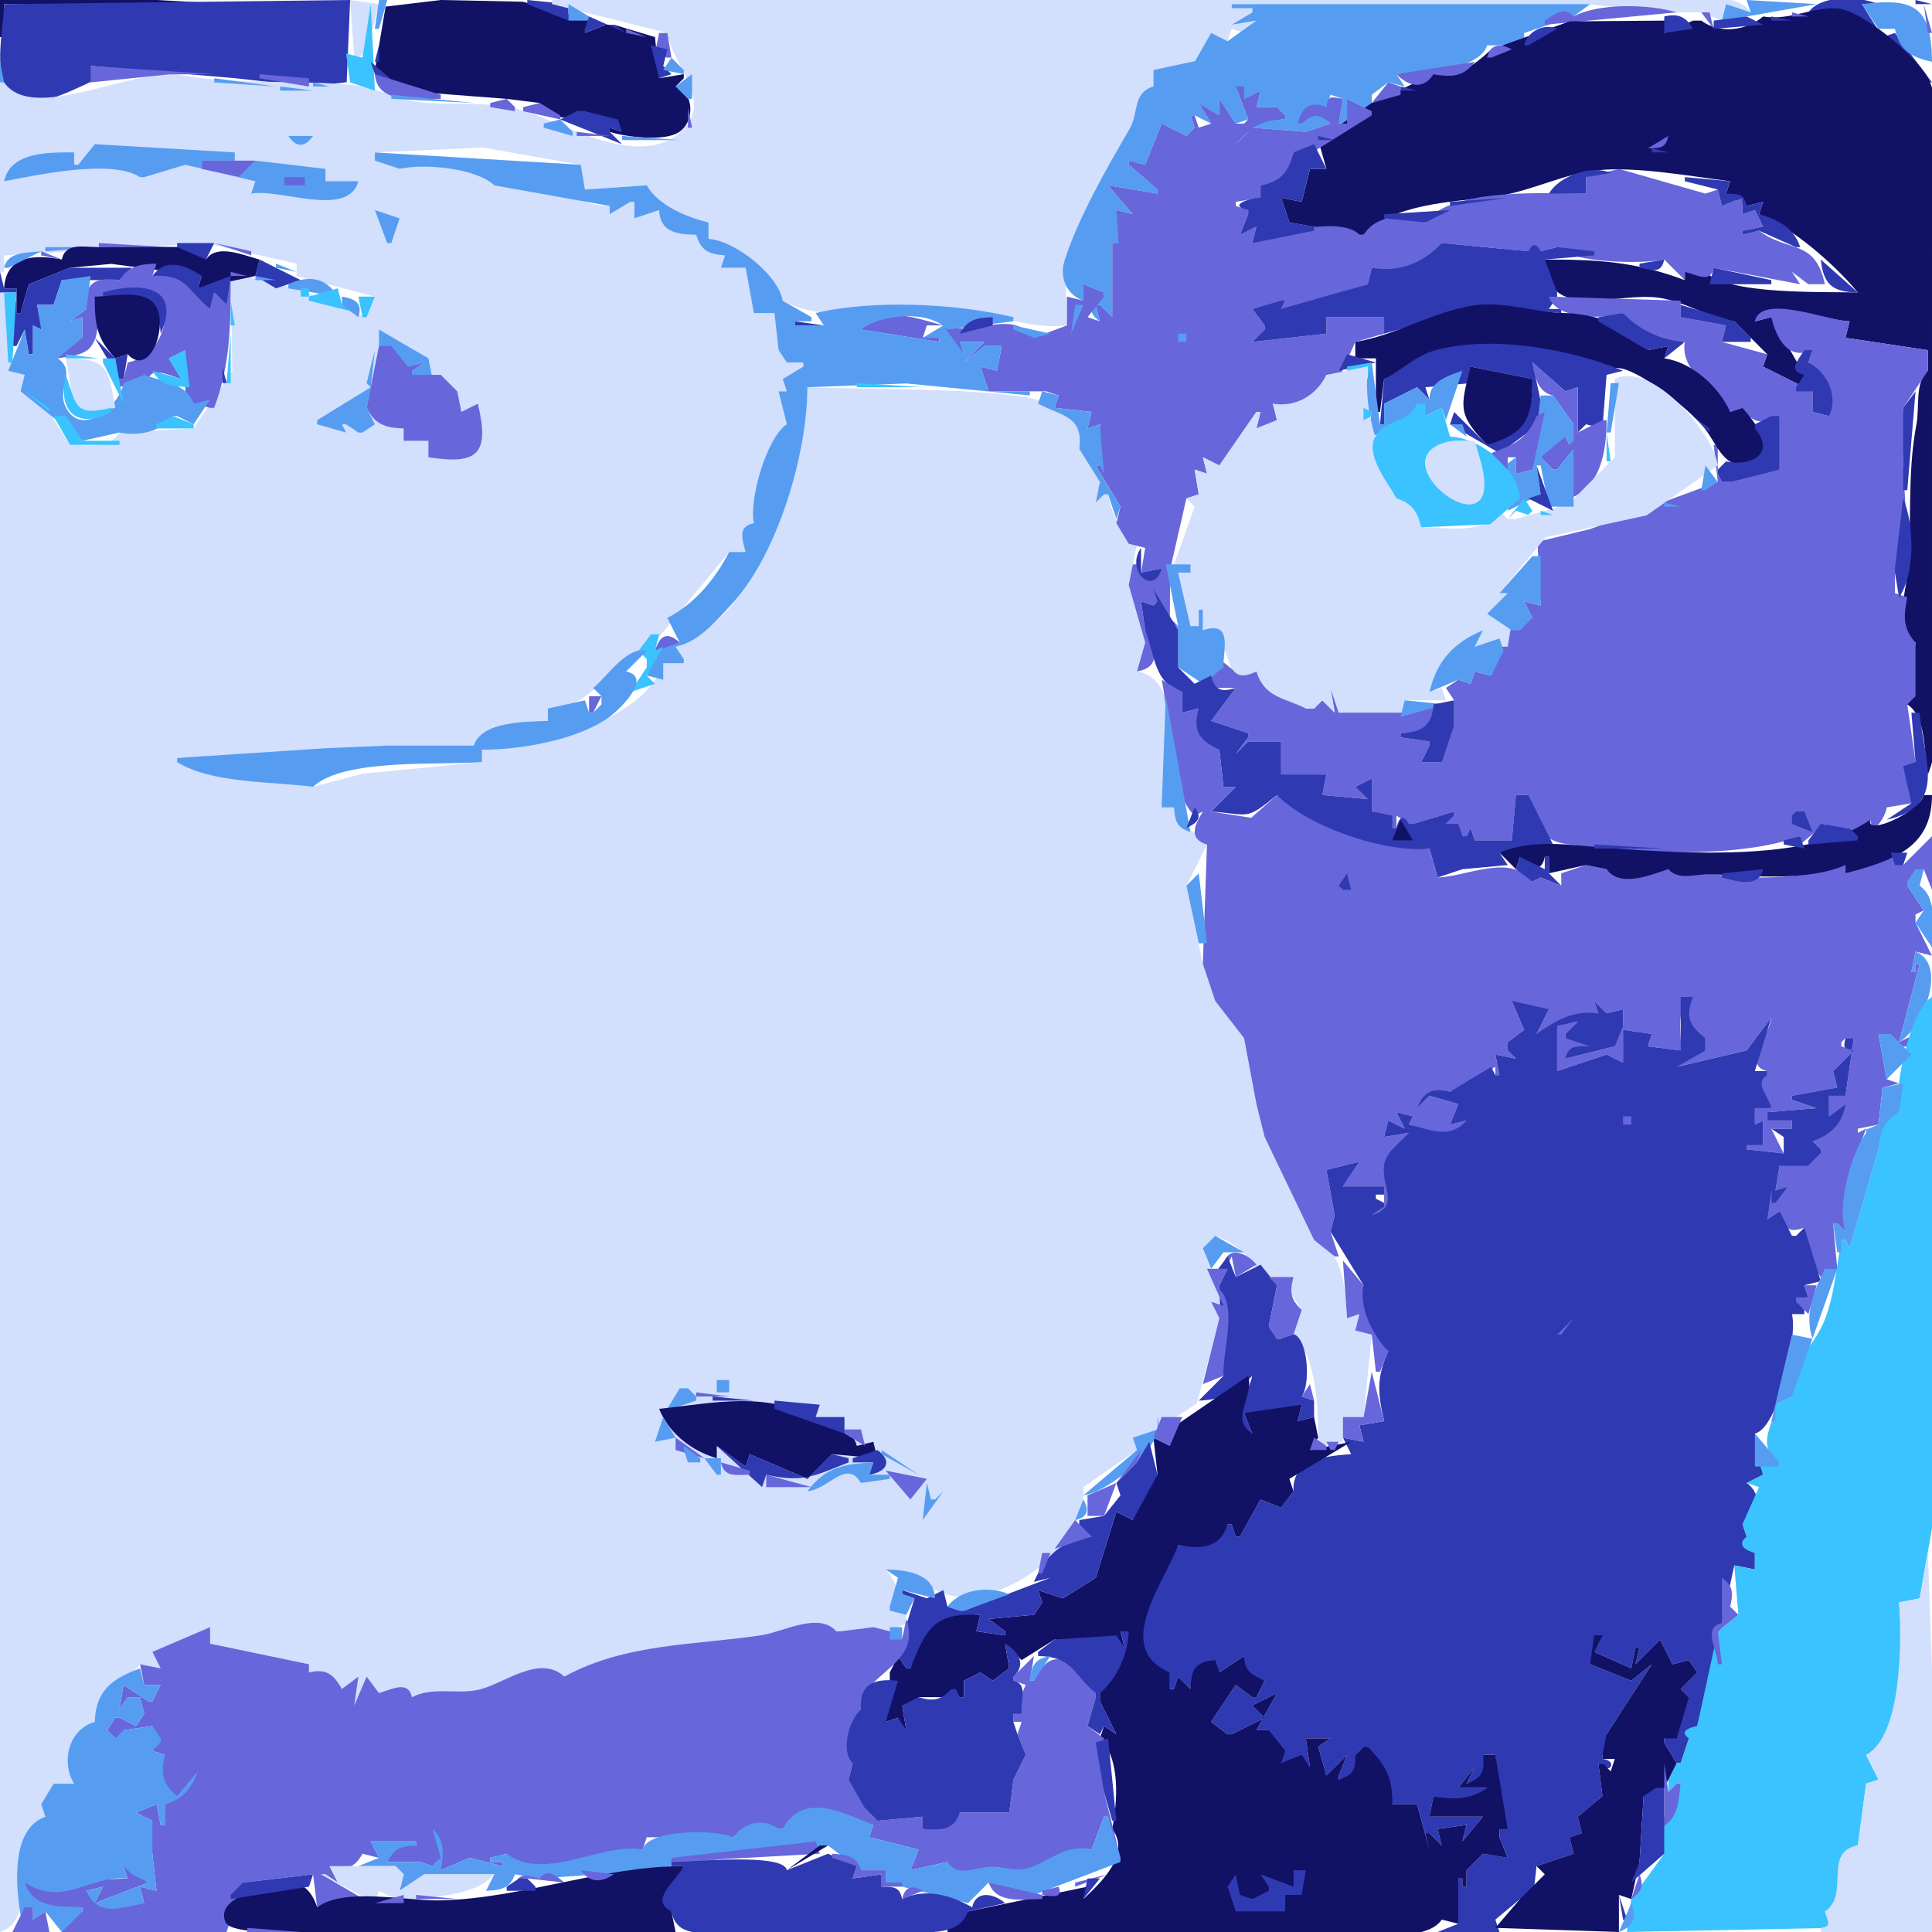 <svg xmlns="http://www.w3.org/2000/svg" viewBox="0 0 469 469"><path d="M0 0v9h1V1h55L38 0H0z" fill="#116"/><path d="M1 1C.952 6.822-2.385 19.926 3.653 23.933 8.54 27.177 19.395 20.889 24 19l-2-3 35 2.978L75 21l9.154-1.042L85 0 1 1z" fill="#2f39b1"/><path d="M85 0l1 14 3-1 3-12-7-1z" fill="#d2dffd"/><path d="M92 0l-1 7h1l2-7h-2z" fill="#569df1"/><path d="M91 17l6 5 26 2 8 1c2.06 2.999 6.22 5.056 9 2h2l9 5-3-1v1c3.86 1.254 13.16 2.429 16.78.111 4.02-2.57 3.7-9.8-.78-11.111l2-2v-1l-6 1-1-10-10-3h-2l-5 2V7l2-2L126.91.419 107 0 93.604 1.603 91 17z" fill="#116"/><path d="M128 0v1l10 4V1l-10-1z" fill="#2f39b1"/><path d="M134 0v1l28 7c1.09 7.344 10.96 16.15 3.99 23.316-10.22 10.516-28.98-1.474-39.16-4.498-8.06-2.393-16.59-1.152-24.83-1.987-5.605-.568-10.59-3.626-16-4.155-14.05-1.373-27.884-.025-42.17-2.421C32.301 16.322 8.005 30.099 1 20H0v46h1v-4l48.985-2.946L72 64v3l19 5-2 5c-10.393-4.088-21.674-9.766-33-10l.401 23L47 104l-18 1c-2.615 4.03-7.614 3-12 3L6 91c-6.424-3.542-3.497-13.641-5-20H0v398c10.555-3.51.19-21.95 11-28l-1-3 3-5h5c-2.419-5.9-.727-11.54 5-15 .574-8.46 6.572-8.65 11-14l5 1-2-4 14-6v4l24 5v2c4.004-.44 5.52.95 8 4l4-3-1 7 3-7 3 4 8 1c5.65-2.02 11.26-.14 17-1.51 6.1-1.47 13.53-8.42 20-3.49 16.1-6.33 31.32-7.54 48-9.7 5.86-.76 12.5-5.15 18-1.3h1l8-1c2.41 2.43 5.25.37 8-1v-2l-4-1v-1c3.56-2.57 1.21-6.27-1-9 6.68.31 10 5.21 15.95 6.36 13.23 2.56 33.2-12.31 32.05-26.36l13-9-1-3 6-2 9.58-6.39L296 320l-2-4 3 1-5-14 3-3c5 1.67 8.8 5.22 11 10h8l-2 2 4 6-2 6c5.96 5.77 6 19.09 6 27l6-1v-6h5l2-20-4-1 1-4-3 1c-.64-7.23-.53-15.96-8-19 1.5-10.32-8.2-16.82-12-25 2.93-2.6-.2-5.36-2-8l-3-16-7-9-3-9-4-19 5-10-3-3c-3.49-1.06-4.43-2.42-5-6h-3c1.85-8.3 5.9-31.11-6-33l2-7-4-14 2-10c-4.22-2.43-6.11-7.34-7-12h-1l-2 2 1-5-5-8c1.73-8.05-6.77-11.771-14-12.715-17.37-2.267-34.51-1.598-52-2.285-.06 19.65-11.53 55.81-32 63l2 3v1h-5c-4.32 14.04-31.11 20.89-44 21v3l-29 2.83L76 191l-33-6v-1l37.91-2.11L94 181h21c3.07-5.57 12.15-5.54 18-6v-3c12.21-.11 14.42-12.28 25-15l19-23h4l2-7c-.61-6.39 3.29-19.52 8-24l-2-8h2l-1-3 5-3v-1h-4l-2-3-1-9h-5l-2-11h-6l1-3-7-5c-4.36-.238-8.42-1.135-9-6l-6 2v-4h-1l-5 3v-2c-8.2.294-21.03-9.485-28-5-3.28-4.55-17.76-5.53-23-4l-6-2v-2l26.17-1.197L141 40l1 6 15-1c1.8 5.24 9.8 8.296 15 9v4c6.02.676 16.19 9.221 18 15 11.48 6.268 28.55 1.169 42 2.09 9.53.652 17.39 5.045 27 3.91l-.4-14.816 12.53-25.22L280 21v-4c4.01-.067 13.15.956 14-3l-4 1 4-7 4 2 1-3c3.22 1.276 4.28 1.046 6-2l-6 1 5-3V2h-5V1h86l19.91 1.984L413 3l5 2 1-4 6 2c-3.24-4.992-12.64-3-18-3H134z" fill="#d2dffd"/><path d="M424 0l1 3-6-2-1 4 6-1 17-3-17-1z" fill="#569df1"/><path d="M439 3c10.41-2.477 24.1 8.134 29 17h1l-9-12-3 1-5-8h4c-4.6-1.93-13.9-2.386-17 2z" fill="#2f39b1"/><path d="M452 1l4 6h4c1.07 5.275 3.96 6.89 9 8-.11-13.407-4.31-15.603-17-14z" fill="#569df1"/><path d="M465 0v1h4l-4-1z" fill="#2f39b1"/><path d="M90 1l-2 13-4-1 1 7 6 2-1-21z" fill="#3ac3fe"/><path d="M138 1v4h5V4l-5-3m161 0v1h5v1l-5 3 6-1-7 5-4-2-4 7 4-1-14 3v4c-5.11 1.488-3.53 6.421-5.78 10.278-5.41 9.269-12.58 21.776-15.8 32-1.33 4.227.63 8.373 4.58 9.722v-4l5 2v1c-3.7 1.079-4.23 3.867-1 6l-1-4h1l3 3V59h2v6c3.01-4.423.75-9.364-1-14l4 1-6-7 12 2v-1l-7-6v-1l4 1 4-10 6 3 2-2-1-3h1l4 2-3-5 5 3v-4l4 6 3-1-3-8 2 3 4-2-1 4h5l2 2v1c-5.63 0-9.36.594-12 6l4-4 13 1 6-2c-2.09-3.191-4.81-3.093-7 0h-1c1.72-3.458 3.13-4.563 7-4l1-3 3 1-1 6h2v-6l6 3v-4l4-3 4 1-2-3c5.66-.672 20.19-.806 22-7h9V8l12-4 4-3h-87z" fill="#569df1"/><path d="M382 4c-2.3-2.588-4.45-.605-7 1v1l32-3C400.44.99 388.04.679 382 4m85-3l1 7h1l-2-7z" fill="#6766da"/><path d="M428 4c-4.02 3.492-10.66 4.286-15 1h-2l-7 3 1-3-23.98.189L362 12c-4.33 4.029-7.9 6.629-14 6l-15 7-13 9 2 7h-4l-2 8-5-1 2 6 17 3h1c7.19-7.473 21.07-7.962 31-9.155 9.15-1.099 17.22-5.656 25.98-6.532C397.24 40.389 410.51 42.8 420 44l-1 3 5 3 4-1-1 3c8.21 3.29 18.41 12.21 24 19-8.26-.241-31.46.658-37-5h-5v2c-12.19-4.546-21.15-5.001-34-5 .38 15.764 17.5 7.621 28 9.325 6.33 1.027 11.81 4.833 18 5.675l8 8-1 3 10 5v-3l-8-14-4 1c4.02-6.194 16.64-.131 23 0l-1 4 20 3v5c-3.22 2.812-1.99 8.917-2.77 12.98-2.41 12.61-.92 24.36-2.31 37.02-.6 5.47-3.14 12.27 2.08 16l-2 15c4.71 3.05 4.03 11.8 5 17 4.31-10.27 1-27.84 1-39V60c0-10.586 4.18-32.488-1.32-41.66-2.97-4.956-15.68-15.924-21.72-16.281C439.62 1.685 434.49 5.07 428 4z" fill="#116"/><path d="M404 4v4l7-1c-1.72-2.976-3.71-3.8-7-3z" fill="#2f39b1"/><path d="M413 3l3 4-1-4h-2m22 0v1h4l-4-1z" fill="#6766da"/><path d="M143 4l-1 3v1l5-2h2l3 2-9-4m281 0l-8 1v2l12-1-4-2m6 0v1h5l-5-1m-60 7h1l7-4c-3.1-1.456-7.28.61-8 4z" fill="#2f39b1"/><path d="M152 7v1l5 1-5-2m305 2l3-1-3 1M160 8l-1 5 3 1h1l-1-6h-2z" fill="#6766da"/><path d="M92 11l-1 4h1v-4m66 0l2 8 3-1-2-2 1-4-4-1z" fill="#2f39b1"/><path d="M361 14h1l5-2c-2.76-1.592-5.29-1.332-6 2z" fill="#6766da"/><path d="M163 14l-2 3 5 1v-1l-3-3M0 15v5h1l-1-5z" fill="#569df1"/><path d="M90 15l2 6h5l-7-6z" fill="#2f39b1"/><path d="M339 18c2.92 3.021 6.52 3.866 9 0 4.21.818 7.43.661 10-3l-19 3M22 16v4l18.985-1.931L52 18l-30-2m41 2v1l12 2v-2l-12-1m28 0c.596 7.464 9.97 5.876 16 6v-1l-16-5z" fill="#6766da"/><path d="M164 21l3 3h1v-6l-4 3M52 19v1l15 1-15-2m24 1v1h4l-4-1z" fill="#569df1"/><path d="M337 20l-4 5 7-2v-2l-3-1z" fill="#6766da"/><path d="M340 21v1h4l-4-1z" fill="#2f39b1"/><path d="M68 21v1h8l-8-1z" fill="#569df1"/><path d="M300 21l3 8-1 1h-2l-4-6v4l-5-3 3 5-3 1-1-3h-1l1 3-2 2-6-3-4 10-4-1v1l7 6v1l-12-2 6 7-4-1 1 14v-6h-2v18l-3-3h-1l1 4-3-1 4-5v-1l-5-2v4l-4-1v7l-8 3c-4.86-5.975-11.28-2.138-17.54-2.279-7.02-.16-17.88-7.363-24.46.279l19 3v-1h-4l1-3h4c.31 3.921 1.36 5.476 5 7l-1-3h6l-5 5 5-4h4v1l-1 5-4-1 2 6h14l3 1-1 3 9 1-1 4 3-1v10h-1l6 10-1 4 3 5 4 1-1 6 5-1c-2.23 3.59-4.76 2.84-6-1h-1l-1 5 4 14-2 7c6.14-1.07 4.41-5.79 2-10l-1-7 3 1 1-1-1-3 2 8 4 1-2-2 .05-11.72L288 121l3-1-1-6 3 1-1-4 4 2 9-13h1l-1 4 5-2-1-4c5.45 1.92 11.34-1.481 13-7l3 1 4-9 7-2v-4h-14v4l-18 2 3-3v-1l-3-4 8-2-1 2h1l20-6 1-4c6.1 1.673 13.53-.551 17-6l21 2h3l4-1c3.44 3.875 20.76 4.141 26 3l5 5v-2c3.11.73 6.23 2.878 7-1l21 4-2-3 4 3h4c-2.41-11.164-8.89-7.615-16-13l-4 1v-1l5-1-2-4-3 1v-4l-5 2-1-4-3 1-21-6-8 2v4c-9.58 0-32.89-1.564-39 7-5.4-1.668-11.5-2.273-15 3h-1c-4.06-4.596-21.02-.59-26 2l1-4-4 2 2-5v-1l-3-1v-1l6-1v-3c5.25-.404 7.31-2.855 8-8l3 1 16-10v-1l-6-3v6h-2l1-6c-2.79-.453-3.64-1.001-4 2-4.09-1.571-5.81-.096-7 4h1c2.73-2.446 4.34-2.528 7 0l-6 2-13-1-4 4c3.62-4.25 6.35-5.933 12-6v-1l-2-2h-5l1-4-4 2v-3h-2z" fill="#6766da"/><path d="M15.667 22.333l.666.334-.666-.334M95 23v1l20 1-20-2z" fill="#569df1"/><path d="M119 25v1l6 1v-1l-2-2-4 1m8 1v1l9 2v-1l-5-3-4 1m40 0v5h1l-1-5z" fill="#6766da"/><path d="M140 27l-4 2 15 6-3-3v-1l3 1-1-3-8-2h-2z" fill="#2f39b1"/><path d="M132 30v1l7 2v-1l-3-3-4 1m-55 2l5 3-5-3z" fill="#569df1"/><path d="M140 32v1h8l-8-1z" fill="#6766da"/><path d="M151 33v1h14l-14-1m-81 0c1.927 2.895 3.988 2.82 6 0h-6z" fill="#569df1"/><path d="M320 33v1h4l-4-1z" fill="#2f39b1"/><path d="M400 36c2.99-.064 4.35.054 5-3l-5 3z" fill="#6766da"/><path d="M23 35l-4 5h-1v-3c-5.886 0-15.444-.299-17 7 7.968-1.501 26.062-5.479 33-1h1l10-3 17 4-1 3c7.123-1.299 23.444 6.044 26-3h-8v-3l-17-2-4 4-9-2v-2h8v-2l-34-2m68 2v2l6 2c5.96-1.352 18.51-.241 23 4l28 5v2l5-3h1v4l6-2c.24 5.376 4.3 5.886 9 6 1.18 3.882 3.05 4.699 7 5l-1 3h6l2 11h5l1 9 2 3h4v1l-5 3 1 3h-2l2 8c-4.92 3.19-9.23 18.49-8 24-3.92.84-2.88 3.71-2 7h-4c-3.42 6.6-8.31 12.54-15 16l3 6h-4l-4 8 4 1v-4h5v-1l-2-3c5.71-1.21 9.91-6.33 13.75-10.49C188.73 134.61 195.99 110.2 196 94l24-.911L250 96v-1h-10l-2-6 4 1 1-5v-1h-4l-5 4 5-5h-6l1 3-5-7-5 3h4v1l-19-3c5.02-3.856 16.56-4.798 21 0l16-2v-1c-13.96-3.334-33.99-4.324-48-1l2 3h-7v-1h4v-1l-7-4c-1.1-6.36-11.69-14.652-18-15v-4c-5.3-1.229-12.26-4.159-15-9l-15 1-1-6-50-3z" fill="#569df1"/><path d="M319 35l-5 2c-1.11 4.667-3.17 7.238-8 8v3c-2.53.054-8.3 1.863-3 3v1l-2 5 4-2-1 4 15-3v-1l-6-1-2-6 5 1 2-8h4l-3-6m82 1v1h4l-4-1z" fill="#2f39b1"/><path d="M49 39v2l9 2 4-4H49z" fill="#6766da"/><path d="M376 47h9v-4l6-1c-4.5-2.145-12.52.715-15 5z" fill="#2f39b1"/><path d="M69 43v2h5v-2h-5z" fill="#6766da"/><path d="M409 43v1l8 2 1 4 5-2v4l3-1 2 4-5 1v1l4-1 9 4h1c-1.5-4.723-5.43-6.724-10-8l1-3-4 1c-.65-3.054-2.01-2.936-5-3l1-3-11-1m-57 6v1l14-2-14 1m-16 3v1l10 1 6-3-16 1z" fill="#2f39b1"/><path d="M91 51l3 8h1l2-6-6-2m-80 9v1l13-1H11z" fill="#569df1"/><path d="M24 59v1h17l-17-1z" fill="#6766da"/><path d="M15 63c-6.78-1.323-13.562-.913-14 7h3v6h1l2-7 10-4 10.015-.946L49 67l-1 3 14-3 1-4c-4.18-1.124-10.382-3.877-13 0l-1-3c-8.328-.14-16.606 0-25 0-3.654 0-8.096-1.221-9 3z" fill="#116"/><path d="M43 59v1l7 3 2-4h-9z" fill="#2f39b1"/><path d="M52 59l9 3v-1l-9-2z" fill="#6766da"/><path d="M350 59c-4.44 4.831-10.47 7.257-17 6l-1 4-21 6 1-2h-1l-7 2 3 4v1l-3 3 18-2v-4h14v4l23-6.651L379 76v-1h-3l2-3v-1l-3-8 12-1v-1l-9-1-4 1c-1.13-2.006-1.87-2.006-3 0l-21-2z" fill="#2f39b1"/><path d="M1 65h1l8-4c-3.57.375-8.162.088-9 4z" fill="#569df1"/><path d="M10 61v1l5 1-5-2z" fill="#6766da"/><path d="M63 63l-1 4 5 3 6-2-10-5m335 1v1c3.13.582 5.23 1.558 6-2l-6 1m44-1c.64 6.166 2.96 7.928 9 8l-9-8M17 65L7 69l-2 7H4v-3H3v11h1l2-4 1 6h1v-7l2 1v-1l-1-5h4l2-6h14l3-3H17z" fill="#2f39b1"/><path d="M29 68c-5.911-.922-8.814.852-8 7l-4 3 3-1v5l-3-1-3 6c2.442-.476 6.299-.628 7.972-2.738 4.17-5.259-1.806-12.654 8.029-14.142C44.37 67.945 41.909 85.746 31 88l-1 4h-1v-4h-1v6l8-1c0-4.68 5.271-1.718 8-1l-3-5 4-2v10l2 3 4 1h1c3.928-10.588 4.001-19.903 4-31h-1v6l-3-3-1 4c-5.043-5.876-5.69-9.021-14-8l1-3c-3.971.118-6.796.508-9 4z" fill="#6766da"/><path d="M37 67c8.278-.556 8.308 3.325 14 8l1-4 3 3 1-7-8 3 1-3c-4.002-2.686-8.765-4.524-12 0z" fill="#2f39b1"/><path d="M67 64v1l5 1-5-2z" fill="#569df1"/><path d="M416 65l-1 4h15v-1l-14-3M0 66v5h4v-1H1l-1-4z" fill="#2f39b1"/><path d="M56 66v1h4l-4-1z" fill="#6766da"/><path d="M435 66l5 2-5-2z" fill="#2f39b1"/><path d="M15 68l-2 6H9l1 6-2-1v7H7l-1-6-4 10 4 1-1 4 15 12 9-2c4.685.9 9.954-.1 13-4h1l4 2 4-6-4 1c-1.656-4.948-7.494-5.328-12-7l-5 2c-.876 5.44-10.372 13.6-14.126 5.656C13.813 94.295 18.656 90.12 14 87l6-5v-5l-3 1 4-3 1-8-7 1m47-1v1h5l-5-1m8 2v1l12 2c-2.827-4.747-7.241-5.238-12-3z" fill="#569df1"/><path d="M25 71v1c7.808-.016 13.482-.461 14 9 5.257-11.735-5.198-12.608-14-10z" fill="#2f39b1"/><path d="M73 70v2h2v-2h-2m9 0l-7 2v1l12 3-4-2-1-4M1 71l1 17h1l1-17H1z" fill="#3ac3fe"/><path d="M23 72c.001 6.645.372 10.099 5 15l3-1c5.495 6.041 10.397-7.948 6.258-12.472C34.252 70.244 27.01 71.997 23 72z" fill="#116"/><path d="M83 72v2l4 3c1.124-3.428-.78-4.465-4-5z" fill="#569df1"/><path d="M87 72l1 5h1l2-5h-4z" fill="#3ac3fe"/><path d="M376 72c1.64 5.614 13.28 5.522 18 4 2.81 4.86 9.68 6.931 15 7-1.25 7.37 7.37 11.272 11 17l3-1c2.28 3.94 5.23 4.04 9 2v13c-4.34.16-9.42-.96-12 3h-2l-1-2v-7h-1l1 9-31.04 11.45-12.73 3.07L374 147l-4-1 2 4-6 3-4 11-4-1-1 3-3-1-3 2 2 3v6c-2.97 2.74-3.82 5.03-3 9h-5l2-4v-1l-7-1v-1c5.54-.13 7.81-1.22 8-7h-1l-22 2-2-6 1 6-3-3-2 2h-2v-2c-5.69.7-9.5-1.9-12-7-4.67 1.48-5.48-.45-9-3l-4 3 1 4h7l-6 8 9 3v1l-3 4 3-3h8v8h11l-1 5 11 1-3-3 4-2v8l5 4h1v-3l3 2h1l10-3v1l-2 2 4 3h1l1-2 1 3h9l1-11h3c-.9 5.8 2.96 11 9.09 11.87 16.16 2.27 41.54 3.73 56.91-1.87v2l6-5 1 3 4-2h1l2 2 3-4c.7 4.23 3.74-.8 4-3l6-1 1-10-2-14 2-2v-13c-3.15-3.5-2.89-6.56-2-11l-3-1v-6c4.69-6.96 1.6-19.89 2.04-28 .2-3.62 1.74-6.71-.04-10v-1l6-9v-5l-20-3 1-4c-5.19-.087-21.53-6.867-23 0l4-1c1.25 5.206 4.05 10.607 10 8l-1 3c4.07 3.168 6.57 7.939 5 13l-4-1v-5l-12-6 1-3-11-3 1-4-11-2v-4l-32-1z" fill="#6766da"/><path d="M56 73v6h1l-1-6z" fill="#3ac3fe"/><path d="M261 74l-1 7 3-7h-2z" fill="#569df1"/><path d="M329 83v4h5v13h1l1-8c4.84-1.403 8.03-5.664 13.09-6.87 13.4-3.199 23.66 1.143 35.91 4.112 3.33.807 6.61-.678 9.96.598 5.65 2.153 14.77 9.288 18.62 13.87 3.28 3.91 4.75 10.56 11.36 8.96 8.01-1.94.75-10.51-1.94-13.67l-3 1c-2.68-6.103-9.33-12.107-16-13l1-3-5 1c-1.25-5.845-14.59-8.95-20-9-7.06-.065-15.02-2.922-22-1.889-10.28 1.523-18.9 7.235-29 8.889z" fill="#116"/><path d="M408 74v3l11 2-1 4h7v-1l-4-4-13-4m-20 3v1l12 7 5-1-1 3 5-4c-5.61-.304-11.12-2.922-15-7l-6 1m-195 1v1h7l-7-1m40 3l8-2v-2c-3.88.125-6.07.502-8 4z" fill="#2f39b1"/><path d="M246 79v1l5 2 4-1-9-2M92 80v4l3 3 4 2 4-1-3 2v1l5 1-1-5-12-7z" fill="#569df1"/><path d="M56 81l-1 12h1V81z" fill="#3ac3fe"/><path d="M286 81v2h2v-2h-2z" fill="#569df1"/><path d="M23 82l6 10h1l1-6-3 1-5-5z" fill="#2f39b1"/><path d="M92 84l-3 15c2.056 4.08 4.564 4.86 9 5v3h6v4c12.04 1.88 14.92-.82 12-13l-4 2-1-5-4-4h-7v-1l3-2-4 1-4-5h-3z" fill="#6766da"/><path d="M336 92l-1 11h1v-5l8-4 3 3-1-3 11-1v-4l15 3c0 9.44-2.25 12.44-11 16l-8-8-1 3 12 7 11-8-3-14 8 7 3-1v11l2-2 4 1 1-13 4-1c-12.55-5.219-31.98-8.805-45.83-4.906-4.7 1.322-7.9 4.877-12.17 6.906z" fill="#2f39b1"/><path d="M16 86v1h8l-8-1m25 1l3 5-7-2c2.119 3.817 4.896 3.708 9 4l-1-9-4 2z" fill="#3ac3fe"/><path d="M91 85l-2 8 1 1 1-9z" fill="#569df1"/><path d="M438 85c-1.63 2.595-4.09 5.106 0 6l-2 3v1h4v5l4 1c2.36-4.742-.4-10.599-5-13l1-3h-2m-111 1l-2 4 9-2-7-2z" fill="#2f39b1"/><path d="M16 87c2.214 10.177-.228 14.72 12 12-1.733-9.335-1.671-11.993-12-12z" fill="#d2dffd"/><path d="M25 87v1l5 10-2-11h-3m302 2v1l5-1v4h1v-5l-6 1z" fill="#3ac3fe"/><path d="M333 88l-3 11 3 1-1 6 9-2 2-3h1l1-3 1 3 4-2 1 3 4-12c-3.72 1.246-8.09 2.7-8 7l-3-3-8 4v5h-1l-2-15z" fill="#569df1"/><path d="M372 88c.54 3.483 1.31 7.213 5 8l5 7-1 5-1-2h-1l-5 5 3 3h1l4-5c-2.63 4.79-2.13 6.92-1 12 7.76-2.74 9-11.91 9-19h-1l-6 3V94l-3 1-8-7z" fill="#6766da"/><path d="M54 89v4h1l-1-4z" fill="#2f39b1"/><path d="M322 91c-2.5 5.013-7.42 7.907-13 7l1 4-5 2 1-4h-1l-9 13-4-2 1 4-3-1 1 6-3 1 2 2-5 14h4l-3 2 3 13h2v-4h1v5c8.34.9 3.63 14.62 13 10 1.94 6.44 6.93 6.39 12 9h2l2-2 3 3-1-6 2 6h16v-3h10l-1-3-3 1c2.52-7.4 6.4-11 13-15l-2 4h8l1-6-6-2 5-5h-2l11.23-13.57 24.49-5.32L417 113c-1.25-8.25-16.15-25.392-25-21v19l-11.22 11.36L368 126h-2l-2-2c-3.51 6.01-12.89 4-19 4-.56-4.15-1.75-6.28-6-7-3.83-11.85-8.06-18.87-7-32l-10 2z" fill="#d2dffd"/><path d="M357 89c-2.39 9.73-3.39 11.4 4 19 9.52-2.8 11-6.53 11-16l-15-3z" fill="#116"/><path d="M394.67 89.333l.66.334-.66-.334z" fill="#569df1"/><path d="M390 93l4-3-4 3M16 91c-2.078 8.749 2.543 13.4 11 9v-1c-8.879 2.08-8.397-.366-11-8z" fill="#3ac3fe"/><path d="M107 91l4 4-4-4m290.67.333l.66.334-.66-.334z" fill="#569df1"/><path d="M208 93v1h16l-16-1z" fill="#3ac3fe"/><path d="M391 93l-1 12h1l2-12h-2z" fill="#569df1"/><path d="M400.67 93.333l.66.334-.66-.334z" fill="#6766da"/><path d="M77 102v1l7 2-1-2h1l3 2h1l3-2-2-4 1-5-13 8z" fill="#569df1"/><path d="M6 95l6 5v-1l-6-4z" fill="#3ac3fe"/><path d="M253 95l-1 3c5.84 3.06 11.05 2.97 10 11l5 8-1 5 2-2h1l2 6 1-3-6-10h1l1 2-1-12-3 1 1-4-9-1 1-3-4-1z" fill="#569df1"/><path d="M465 95l-3 4v20h1l2-24z" fill="#2f39b1"/><path d="M374 96l-2 18-4 1v-4l-4 3v1c5.75 2.12 3.4 4.51 2 9l8-4-1-7h1l2 10h6v-14l-4 5h-1l-3-3 6-5 1 2 1-1v-4l-5-7h-3m30.67 1.333l.66.334-.66-.334z" fill="#569df1"/><path d="M344 98c-2.36 4.79-6.07 3.48-9.24 6.75-4.5 4.65 2.16 12.23 4.24 16.25 3.8 1.17 5.08 3.19 6 7l16.74-.73L369 121c-.59-7.44-9.83-14.77-17-15l-2-7-4 2v-3h-2m-13 1v3l2-1v-1l-2-1z" fill="#3ac3fe"/><path d="M342 99l-2 4 2-4z" fill="#2f39b1"/><path d="M375 100l-2 1c-2.18 5.58-5.62 6.98-11 9l4 4v-3h2v4l4-1 3-14z" fill="#6766da"/><path d="M13 101l4 7h12v-1h-9l-4-6h-3m29 0l-4 2v1h9v-1l-5-2z" fill="#3ac3fe"/><path d="M411 101l4 4v-1l-4-3m19 0l-4 2v1c5.2 6.1-1 9.36-7 8l-2 2v1l1 2h2l12-3v-13h-2z" fill="#2f39b1"/><path d="M352 103l4 3-1-3h-3z" fill="#569df1"/><path d="M390 105v7h1l-1-7z" fill="#3ac3fe"/><path d="M415.33 105.67l.34.66-.34-.66z" fill="#2f39b1"/><path d="M358 107c-2.23 0-4.77-.28-6.94.32-16.69 4.61 13.09 27.15 8.88 6.68-.48-2.36-1.32-4.67-1.94-7z" fill="#d2dffd"/><path d="M373 113l1 7-3 1 6 3-4-11z" fill="#2f39b1"/><path d="M414 113l-1 6h1l3-2-3-4z" fill="#569df1"/><path d="M386 116l-2 4 2-4m-16 5l-4 5 2-2 3 1 1-1-2-3z" fill="#3ac3fe"/><path d="M462 121l-2 17v1l1 6c3.96-5.7 3.7-17.74 1-24z" fill="#2f39b1"/><path d="M404 122v1h4l-4-1z" fill="#569df1"/><path d="M374 124v1h3l-3-1z" fill="#3ac3fe"/><path d="M272 127l2 5-2-5z" fill="#569df1"/><path d="M277 133c-3.91 5.34 3.02 12.04 5 5l-5 1v-6z" fill="#2f39b1"/><path d="M372 135l-8 9h2l-5 5 6 4h2l3-3-2-4 4 1v-12h-2m-89 2l3 15-3-1 3 2v9l6 4 5-4c-.14-3.95 2.44-11.54-5-9v-5h-1v4h-2l-3-13h3v-2h-6z" fill="#569df1"/><path d="M280 143l1 3-1 1-3-1 1 7c2.4 5.93 1.97 12.77 9 15v5l4-1-2 2c1.04 4.69 2.39 6.51 7 8l1 9h3l-6 6c9.59.7 8.25 2.28 16-4 5.28 8.02 27.9 14.94 37 13l2 7 6-2 11-1-2-3 13-2-6-12h-3l-1 11h-9l-1-3-1 2h-1l-1-3h-3l2-2v-1l-10 3h-1c-1.42-2.52-2.48-1.46-3 1h-1v-3l-5-1v-8l-4 2 3 3-11-1 1-5h-11v-8h-8l-3 3 3-4v-1l-9-3 6-8c-3.47 1.06-5.12.64-6-3l-4 2-4-4v-9l-6-10z" fill="#2f39b1"/><path d="M159 158l6-2c-3.02-2.81-4.84-1.77-6 2z" fill="#6766da"/><path d="M347 168l7-3 3 1 1-3 4 1 3-6-1-3-6 2 2-4c-7.16 2.98-11.21 7.46-13 15z" fill="#569df1"/><path d="M158 154l-3 4 2 2v2l-4 6 6-2-2-2 4-7-2 1 1-4h-2z" fill="#3ac3fe"/><path d="M144 167l2 2v2l-2 2h-1l-1-3-9 2v3c-5.49.24-16.03.07-18 6H94l-14.999.64L43 184v1c8.474 5.26 22.908 4.66 33 6 7.485-7.01 30.76-5.19 41-6v-3c9.35 0 22.1-2.24 30-7.28 2.8-1.79 11.84-10.28 5-11.72l5-5c-4.8-1.26-9.55 6.25-13 9z" fill="#569df1"/><path d="M152 163l5-3-5 3m130 2c1.86 8.55 1.64 27.13 8 33l2-1c-2 3.27-3.6 6.65 1 8l-1 29 3 9 7 9 3 16 2 8 12 25 5 4h1l-2-6 1-4-2-11 8-2-4 6h10v5l-3 2c8-1.34 2.07-7.14 3.29-12.24.74-3.08 4.2-5.05 5.71-7.76l-6 1 1-4 4 2-2-4 4 1-1 2c5.03 1.61 10.87 4.62 14-1l-4 1 2-5-7-2-3 3c2.23-3.54 3.83-4.47 8-4l11-6v2h1l-1-5 5 1-2-2v-2l4-3-3-7 3 3 6-1-3 6 15-5-1-3 3 3 4-1v4c-3.2.69-2.75 2.05-2 5l-12 3 6-3-1-3-5 1v-1l3-3-5 1v11l12-4 4 2v-8l7 1-1 3 8 1c.34-4.78-1.6-10.05 3-13-2.39 4.54-1.68 7.64 3 10v3c-3.47.25-5.96.45-7 4l17-4 6-8c-.28 4.04-7.2 11.67-1 13v1h-3l4 8h-4v4l2-1v6h-4v1l9 1-3-6h5v-2h-6v-2l12-1-6-2v-1l11-2-1-4 5-5-3-1v-1l1-1h2l-2 14h-4v5l4-3-8 9 2 2v1l-3 3-1-3-6 3-1 6 3-1-4 4v-3h-1v7l3-2c.64 3.96 2.06 5.53 6 4-.8 5.15.98 7.96 4 12l4-2-1-11h1l2 2c-1.45-7.76 2.18-17.78 5-25l-2 1v-1l5-1 1-9 4-1-3-1-2-11c3.64 1.99 7.07 5.8 9 0l-4 2 5-19h-1v2h-1l1-5 4 1-4-8v-2l2-1-4-6v-1l4-3 2 5v-13l-7 7-2-2-12 4v-2c-10.6 3.34-22.26 3.72-33 2.06-3.77-.58-6.71 1.22-10-1.06-5.12 1.17-10.54 3.68-15 0l-5-1-6 2v3l-5-2-2 1c-5.24-6.97-15.94-1.16-23-1l-2-7c-10.77 1.11-29.43-5.25-37-13l-6.26 5.52L294 197l6-6h-3l-1-9c-4.97-2.31-6.52-4.62-5-10l-4 1v-5l-5-3m-139 4v4h1l2-4h-3z" fill="#6766da"/><path d="M283 169l-1 27h3c.26 3.41.68 4.9 4 6l-6-33m58 1l-1 4 11-3-10-1z" fill="#569df1"/><path d="M348 171c-.41 5.33-2.86 6.72-8 7v1l7 1v1l-2 4h5l3-9v-6l-5 1m116 2l1 12-3 1 2 9-6 4c15.03-3.41 8.9-14.62 8-26h-2z" fill="#2f39b1"/><path d="M467 193c-.61 3.67-14.06 10.25-13 6-14.55 10.25-44.96 8.15-63 6.91-8.94-.61-18.46-2.51-27 1.09l4 4 1-3 1 3c2.99-.06 4.35.05 5-3h1v4l9-2 5 1c3.31 4.54 10.47 1.44 15 0 2.56 2.89 6.7 1.06 10.28 1.22 9.98.43 23.47 1.78 32.72-2.22v2c11.48-3.07 21-6.1 21-19h-2z" fill="#116"/><path d="M290 196l-2 5c2.68-1.25 3.97-2.5 2-5m146 1l-1 1v2l5 2-2-5h-2z" fill="#2f39b1"/><path d="M340 199l-2 5h5l-3-5z" fill="#116"/><path d="M442 200l-3 4v1l12-1v-1l-2-2h-1l-6-1m-9 4v1l5 1-1-3-4 1m-46 1v1h17l-17-1m72 2l1 3h2l1-3h-4m-90 1l-1 3 4 3 2-1 5 2-3-3v-4h-1v3l-6-3z" fill="#2f39b1"/><path d="M355.33 211.67l.34.66-.34-.66z" fill="#569df1"/><path d="M418 212v1c3.64.98 9.01 2.64 10-2l-10 1z" fill="#2f39b1"/><path d="M465 211l-2 3v1l4 6-2 3 4 6c0-5.05 1.49-11.76-3-15l1-4h-2m-174 1l-3 3 3 14h2l-2-17z" fill="#569df1"/><path d="M327 212l-2 3 1 1h2l-1-4z" fill="#2f39b1"/><path d="M465 231l-1 5h1v-2h1l-5 19c5.5-3.03 12.16-18.72 4-22z" fill="#569df1"/><path d="M408 242v13l-8-1 1-3-7-1v8l-4-2-12 4v-11l5-1-3 3v1l6 2c-3.19.01-5.27-.4-6 3l12-3 2-5v-4l-4 1-3-3 1 3c-6.02-.81-10.19 1.61-15 5l3-6-9-2 3 7-4 3v2l2 2-5-1 1 5h-1l-1-2-10 6c-4.34-.91-6.26-.15-8 4l3-3 7 2-2 5 4-1c-4.14 4.72-8.61 2.24-14 1l1-2-4-1 2 4-4-2-1 4 6-1c-1.85 2.22-5.03 4.22-5.84 7.1-1.48 5.32 4.27 10.62-3.16 12.9l3-2v-1l-2-1v-1h2v-2h-10l4-6-8 2 2 11-1 4 8 13c-2 4.88 1.66 13.03 6 16-2.89 6.52-2.56 10.17-1 17l-6 1 1 4-5-1 2 4c-6.14.48-14.38 1.11-14 9l-3 4-5-2-5 9h-1l-1-3h-1c-2.44 5.3-6.62 5.88-12 5-4.27 7.65-16.63 27.14-2 31v4h1l1-3 3 3c.37-4.88 2.77-7.96 7-4l6-4c-.62 4.05 1.35 4.82 5 6l-2 4h-1l-4-3-6 9 4 3h1l8-4-3-3 6-3-5 9h3l3 8 7 1-1-7h6l-3 2 2 7 5-5-2 5v1c3.97-.66 4.66-2.11 4-6l2-2h1l6 14h6l3 11-1-4h1l3 3-1-4 7-1-1 4 5-6h-13l1-5c4.07 1.17 10.04 1.43 13-2h-7l4-5-2 4c4.34-.95 4.88-2.81 4-7h3l1 18v2l2 5-6-1-4 4v4h-1v-2h-1v11l-5 2h15l-1-3 6-5 3 1 1-9 9-3-1-4 3-1-1-4 6-5-1-8h1c1.21 3.13 4.16-.5 0-1v-1h3l-2-5 11-17-5 4-10-4 3-7-2 4 9 4 1-5h1l-1 4 6-6 3 6 4-1 2 3-4 4 2 2-6 10v1l3 5h1l2-6 2-3 4.4-16.17L418 394l3-14 5 1v-4l-2-4-1-3c4.85-1.04 4.73-7.55 1-10l4-2-2-10c5.76-1.33 10.4-23.45 9-29h3v-1l-2-3h3l-1-3 4-1-4-13-2 2h-1l-3-6-3 2 1-7v3h1l3-4-3 1 1-6h7l3-3v-1l-2-2c4.48-1.56 7.3-4.23 8-9l-4 3v-5h4l2-14h-2c-.58 2.4-.48 2.49 2 3l-5 5 1 4-11 2v1l6 2-12 1v2h6v2h-5l3 2v4l-9-1v-1h4v-6l-2 1v-4h4c-.74-3.14-4.29-6.03-1-8v-1h-3l4-13-6 8-17 4 7-4v-3c-4.04-3.01-4.87-5.29-3-10h-3z" fill="#2f39b1"/><path d="M461 270c-4.2 1.38-5.37 4.78-5 9l-7 24-1-2h-1c-1.23 6.6-1.73 14.28-4.48 20.42-2.65 5.92-8.81 10.71-7.52 17.58l-4 2c-.52 5.46-4.92 9.79 1 14v1l-5-1 1 3-4 2 3 1-4 9 1 3c-2.44 2-.43 3.33 2 4v4l-5-1 1 12-5 4-5 23c-2.11.42-4.42 1.36-2 3l-2 6h-3v7l2-2h1c-.92 4.87-1.26 8.63-6 11l2 6-8 11-1 7v1l50-1-2-4c7.25-1.55-.82-14.4 8-16l2-15 3-1-3-6c9.09-2.94 8.91-28.87 8-37l5-1 3-17V242c-5.08 2.8-9.47 22.01-8 28z" fill="#3ac3fe"/><path d="M456 251l2 11 6-6-5-5h-3m1 13l-1 9-5 2 2-1v1c-3.72 5.17-7.17 17.96-5 24l-2-2h-1l1 7h1v-3h1l1 2 7-24c.36-4.14 1.27-6.97 5-9l1-7-5 1z" fill="#569df1"/><path d="M394 271v2h2v-2h-2z" fill="#6766da"/><path d="M295 300l-3 3 2 5 3-4h5l-7-4z" fill="#569df1"/><path d="M297 307h1l1-2 1 5 5-3c-2.35-2.93-6.98-4.75-8 0z" fill="#6766da"/><path d="M298 305l-3 4 3-1-2 4v1l1 21-6 6c5.69-.16 9.01-2.01 13-6-1.01 4.54-6.49 12.18 0 14l-2-5c5.38 1.59 9.18.62 14-2l-1 4 4-1v-4l-3-1c2.75-3.93.99-19.73-5-14h-1l-2-3 2-10-4-5-6 3-2-5z" fill="#2f39b1"/><path d="M326 306l1 14 3-1-1 4 4 1 1 9h1l2-5c-3.79-3.92-7.13-10.55-6-16l-5-6m-33 2l4 9-3-1 2 4-4 16 5-2c-.32-5.58 3.49-17.05-1-21v-1l2-4h-5z" fill="#6766da"/><path d="M443 308c-2.7 5.42-5.05 11.07-3 17l-5-1-5 21h1v-4l4-2 11-31h-3z" fill="#569df1"/><path d="M308 310l2 2-2 10 2 3h1l3-1 2-6c-2.75-2.61-2.98-4.38-2-8h-6m130 2l1 3h-3v1l3 3 2-7h-3m-3 7l5 6-5-6m-57 5h1l3-4-4 4m-45 9l-2 11h-5v5l5 1-1-4 6-1-3-12z" fill="#6766da"/><path d="M303 334l-19 13v4l-4-2 1 9c-4.12.88-4.91 7.23-6 11l-4-2-5 16-8 5-6-2 1 3-2 3-11 1 4 3v1l-7-1 1-4c-10.93-.86-13.98 2.14-17 13h-1l-2-3-2 4v2l-1 10 3-1v3h2l-1-6c2.71.58 3.4.77 4-2h11v-4l4-2 3 2 4-3-1-6 4 4 8-5 17 2-1-4c3.36 4.52-1.84 11.18-5 15v2l4 8-3-2-1 3c5.07 4.96 4.26 15.44 3 22 4.56 6.06-2.56 12.86-7 17l1-3-29 6-5 4v1h90c6.99 0 25.93 3.27 30-3l4 1v-11h1v2h1v-4l4-4 6 1-2-5v-2h2l-3-18h-3c.45 3.99-.17 5.58-4 7l2-4-4 5h7c-3.74 2.88-8.48 2.98-13 2l-1 5h13l-5 6 1-4-7 1 1 4-3-3h-1l1 4-3-11h-6c0-6.63-1.45-9.27-6-14h-1l-2 2c.12 3.61-.51 4.92-4 6v-1l2-5-5 5-2-7 3-2h-6l1 7-2-3-5 2 1-3-4-5h-3l5-9-6 3 3 3-8 4h-1l-4-3 6-9 4 3h1l2-4c-3.25-1.52-4.83-2.3-5-6l-6 4-1-3c-4.89.38-5.84 2.28-6 7l-3-3-1 3h-1v-4c-14.19-5.98-1.04-22.11 2-31 5.27 1.21 10.35.84 12-5h1l1 3h1l5-9 5 2 3-4-1-3 15-9-10 2 2-3-1-5-4 1 1-4-14 2 2 5c-5.58-3.49.5-8.9-1-14z" fill="#116"/><path d="M174 335v3h3v-3h-3z" fill="#569df1"/><path d="M318 336l-2 3 3 1-1-4z" fill="#6766da"/><path d="M165 337l-3 5h1l6-2v-1l-2-2h-2z" fill="#569df1"/><path d="M169 338v1h8l-8-1z" fill="#6766da"/><path d="M160 342c2.38 5.93 7.88 10.21 14 12v-3l7 5 1-3 14 6 6-6 11 1-1-4-4 1c-.82-3.87-5.72-4.35-9-6.22-12.79-7.28-25.43-4.21-39-2.78z" fill="#116"/><path d="M173 339v1h10l-10-1z" fill="#2f39b1"/><path d="M163 342l6-1-6 1z" fill="#6766da"/><path d="M188 340v2l17 6v-4h-7l1-3-11-1z" fill="#2f39b1"/><path d="M319 340l-1 8 1-8m-158 4l-2 6 5-1-3-5m120 0v3l-6 2 1 3-13 11c6.13-.82 20.37-12.13 18-19z" fill="#569df1"/><path d="M282 344l-2 5 4 2 3-7h-5m-77 3v1l5 3-1-4h-4z" fill="#6766da"/><path d="M426 348v8h6v-1l-6-7z" fill="#569df1"/><path d="M164 349v3l7 2-7-5m155 0l-1 3h4v-1l-3-2z" fill="#6766da"/><path d="M279 350l-3 5-5 5 1 3-4 5-6 1v2l3 2c-7.1.86-11.19 4.46-14 11l4-1-21 8h-1l-3-1-1-4-4 2-6-2v1l3 1-4 13v1l2 3h1c4.04-10.19 5.93-13.47 17-13l-1 4 7 1v-1l-4-3 11-1 2-3-1-3 6 2 8-5 5-16 4 2 6-11-2-8z" fill="#2f39b1"/><path d="M322 350l1 2h1l1-2h-3z" fill="#6766da"/><path d="M166 351v1l1 3h3v-1l-4-3z" fill="#569df1"/><path d="M174 351l11 10 1-3c8.98 2 11.66.28 20-3v-1l-4-1-6 6-14-6-1 3-7-5m39 1l-6 2v1h5l-1 3c4.18-.7 5.8-3.23 2-6z" fill="#2f39b1"/><path d="M214 352v1l9 5-9-6z" fill="#569df1"/><path d="M277 352l-6 8 5-5 1-3z" fill="#6766da"/><path d="M171 354l3 4h1v-4h-4z" fill="#569df1"/><path d="M175 355c.8 3.72 3.64 3 7 3v-1l-7-2z" fill="#6766da"/><path d="M196 362c5.16-.4 9.45-7.96 13-2l7-1v-1h-5l1-3c-7.05.42-11.48.98-16 7z" fill="#569df1"/><path d="M215 357l6 7 4-5-10-2m-29 1v3h11l-11-3z" fill="#6766da"/><path d="M225 360l-1 9 5-7-2 2h-1l-1-4z" fill="#569df1"/><path d="M264 363v5h4l3-8-7 3z" fill="#6766da"/><path d="M263 364l-2 5c3.01-.65 3.5-2.39 2-5z" fill="#569df1"/><path d="M261 369l-5 7 9-3-4-4m-8 8l-1 5h1l2-5h-2z" fill="#6766da"/><path d="M468 377l-2 11-5 1c.62 9.08.81 32.26-8 37l3 6-3 1-2 15c-8.66 1.45-1.77 11.96-8 16 .61 2.5 1.9 3.61-1 4v1h27v-64l-1-28z" fill="#d2dffd"/><path d="M215 381l3 2-2 7v1l4 1 2-4-3-1v-1l8 2c-.25-6.09-6.96-6.89-12-7z" fill="#569df1"/><path d="M244 388l11-5-11 5m174-5v11c-4.75 1.02-1.2 6.29-1 10h1l-1-8 5-4-2-2c.79-3.22.78-5.03-2-7z" fill="#6766da"/><path d="M230 390l3 1h1l11-4c-4.82-2.02-11.73-1.38-15 3z" fill="#569df1"/><path d="M220 393l-1 5-3-2-4-1-8 1h-1c-4.22-4.78-12.85.14-18 .93-16.12 2.48-33.01 1.89-48 10.07-6.11-5.61-14.91 1.99-21 3.23-5.51 1.12-10.9-.83-16 1.77-.908-4.15-4.791-1.92-8-1l-3-4-3 7 1-7-4 3c-2.044-3.61-3.864-4.99-8-4v-2l-24-5v-4l-14 6 2 4-5-1 1 5h4l-2 4h-1l-6-4-1 6 2-3h3l1 4-2 3-4-2h-1l-2 3 2 2h3l-1-2 7-1v6l3 1c-1.274 4.36-1.214 7.68 3 10l5-6-8 8v5h-1l-1-5-5 2 4 2c-1.531 2.94-2.75 5.6 0 8l1 9-4-1 1 4c-5.771.69-10.434 2.87-14-3l4-1-2 4 13-5-1-3-5-1 1 3-25 1c1.434 6.7 8.216 5.88 14 6v1c-3.351.73-4.412 1.6-5 5h40l4-12 17-2 1 8c4.514-2.61 8.066-2.19 13-1l-12-7h1l3 2-2-4c3.889 1.03 6.014.6 8-3l4 1-2-4h11v1c-3.968-.44-5.793.06-7 4h8l3 1 2-2-2-7 2 10 7-3 4 1 4 1v-1h-3v-1l4-1c6.45 7.38 24.9-1.53 33-1l1-3h21c3.54-3.2 6.67-4.2 11-2h1c6.34-8.59 13.47-3.21 22-1l-1 3 12 3-2 5 9-2c1.09 5.08 6.27 1.59 10 1.25 3.52-.32 7.3 1.73 10.78.42 5.44-2.05 7.82-5.75 14.22-4.67l3-8h1l2 10h1l-4-16v-13l-4-3 2-7v-1c-4.49-5.43-9.7-13.74-15-3h-1l1-6-5 5v1l3 1-3 7v2h2l-1 3 2 5-3 6-1 8h-12c-2.15 3.96-4.75 4.06-9 4v-3l-11 1-3-3c-.2-3.57-.46-5.76-4-7l1-4c-2.23-3.88-.68-9.6 2-13-.27-8.85 15.1-10.54 11-22z" fill="#6766da"/><path d="M216 395v3h3v-3h-3z" fill="#569df1"/><path d="M272 396l1 4-2-3-15 1-4 3v1c8.68.2 8.43 4.53 14 9v1l-2 7 3 2 1-2 3 2-4-8v-2c4.11-3.3 6.94-9.78 7-15h-2z" fill="#2f39b1"/><path d="M387 397l-1 7 10 4 5-4-11 17-1 5v1h3l-1 3-2-2h-1l1 8-6 5 1 4-3 1 1 4-9 3 2 2-6 6-6 7 30 1v-9l3 1 2-9 1-16 3 1 2-3 3-6-3-5v-1h3l3-10-2-2 4-4-2-3-4 1-3-6-6 6 1-4h-1l-1 5-9-4 2-4h-2z" fill="#116"/><path d="M244 399l1 6-4 3-3-2-4 2v4h-1l-1-2h-1c-2.66 2.71-4.39 3.09-8 2l-4 2 1 6-2-3-3 1 3-10c-5.67-.61-9.5.72-9 7-2.93 2.47-4.98 10.17-2 13l-1 4 4 7 3 3 11-1v3c4.25.21 7.49.49 9-4h12l1-8 3-6-2-5-1-3v-2h2c-.36-3.33 1.72-7.2-2-8v-1c3.25-2.86 1.28-6.19-2-8z" fill="#2f39b1"/><path d="M250 408h1l4-6c-3.81.66-4.57 2.26-5 6m-216-3c-6.753 2.46-10.77 5.38-11 13-6.465 1.89-8.204 9.85-5 15h-5l-3 5 1 3c-8.398 3.08-7.192 16.64-6 24l3-2v3l3-2 4 5 5-5v-1c-5.868-.25-11.87.25-14-6 9.564 6.02 15.24-1.68 25-1l-1-3 2 2 4 2-13 5 2-4-4 1c2.595 6.52 8.557 4.11 14 3l-1-4 4 1-1-9v-8l-4-2 5-2 1 5h1v-5c4.312-1.23 6.544-3.8 8-8l-5 6c-3.601-3-4.017-5.5-3-10l-3-1 2-2v-1l-2-3-7 1-2 2-2-2 2-3h1l4 2 2-3-1-4h-3l-2 3 1-6 6 4h1l2-4h-4l-1-4z" fill="#569df1"/><path d="M266 423l2 12 2 7h1l-2-20-3 1z" fill="#2f39b1"/><path d="M404 428v13l-2 3c5.3-1.4 5.39-6.19 6-11h-1l-2 2-1-7z" fill="#6766da"/><path d="M453.67 428.33l.66.34-.66-.34z" fill="#569df1"/><path d="M402 434l-3 2-1 16-2 5 8-7v-16h-2z" fill="#2f39b1"/><path d="M190 444h-1c-3.72-2.81-8.25-1.68-11 2-4.5-2.04-20.93-1.87-22 3-9.72-1.9-23.76 7.96-33 1l-4 1v1h3v1l-4-1-4-1-7 3c.71-3.66 1.02-7.46-2-10l2 7-2 2-3-1h-8c1.733-3.28 3.322-3.9 7-4v-1H90l2 4-5 2h9l2 2-1 4 6-4h17l-2 4c3.57-.2 5.76-.46 7-4l6 1 20-1.38 36.17-5.05L198 449l3-1 8 6h6v3l20 5 5-5 11 3 21-8v-1l-3-10h-1l-3 8c-6.5-1.39-9.46 2.5-15.17 4.4-3.17 1.06-6.58-.39-9.83-.19-3.94.25-7.43 2.52-10-1.21l-9 2 2-5-12-3 1-3c-7.64-3.1-17.14-8.08-22 1z" fill="#569df1"/><path d="M163 451v1l36-2-1-3-35 4z" fill="#6766da"/><path d="M199 448l-8 6 10-6h-2z" fill="#116"/><path d="M201 450l-10 4c-.64-4.29-23.19-2-28-2v1h3c-2.26 3.14-9.55 9.13-3 11 1.17 7.01 9.41 5 15 5h42c5.33 0 12.9 1.03 15-5l9-2c-2.71-2.37-7.09-3.24-8 1-5.17-2.96-11.43-4.76-17-2-.65-3.05-2.01-2.94-5-3v-3l-7 1 1-3-7-3z" fill="#2f39b1"/><path d="M202 450v1l6 2-1 3 7-1v3h5v-1h-4v-3h-6c-1.04-3.55-3.53-3.75-7-4z" fill="#6766da"/><path d="M80 453l2 4-3-2h-1l13 7 1-3 6 3c7.24-2.28 16.62-1.15 22-7h-17l-6 4 1-4-2-2H80z" fill="#d2dffd"/><path d="M77 463c-2.657-8.08-8.856-6.85-15.714-3.97-3.033 1.27-8.401 3.34-6.5 7.66 1.495 3.39 22 2.3 26.214 2.31 27.67.04 55.33 0 83 0l-1-5c-5.56-2.75 1.08-7.24 3-11-19.89.01-39.05 7.82-59 8.32-8.302.21-23.407-3.26-30 1.68z" fill="#116"/><path d="M59 457l-3 3v1l19-3 1-3-17 2z" fill="#2f39b1"/><path d="M131 456c-3.14-.83-5.23-1.59-6 2h1l1-2h1l9 1c-2.08-1.75-4.15-3.53-6-1m10-2c2.22 3.12 4.93 3.06 8 1l-8-1m120 3v1l8-3-8 2z" fill="#6766da"/><path d="M314 454v4l-8-3 2 3v1l-4 2-3-1-1-5-2 3 2 6h12v-4h4l1-6h-3m-46.33 1.33l.66.34-.66-.34z" fill="#2f39b1"/><path d="M398 455l-2 6c2.46-1.77 3.12-3.12 2-6z" fill="#6766da"/><path d="M126 456l-3 2v1h7v-1l-2-2h-2m138 0l-1 5 4-5h-3z" fill="#2f39b1"/><path d="M240 457c1.87 5.32 8.24 4 13 4v-1l-13-3m-128 3h10-10m107 1l5-2c-2.61-1.5-4.35-1.01-5 2m38-3l-4 1v1c2.25.34 5.15.99 4-2z" fill="#6766da"/><path d="M258 460l5-1-5 1z" fill="#2f39b1"/><path d="M91 462h7v-2l-7 2m10-2v1h10l-10-1m134 0l-1 3 1-3z" fill="#6766da"/><path d="M393 460l1 6h1l-2-6z" fill="#2f39b1"/><path d="M396 462l-3 7c3.48-1.4 4.44-3.47 3-7z" fill="#569df1"/><path d="M6 463l-3 6h9l-1-5-3 2v-3H6m54 5v1h13l-13-1z" fill="#6766da"/></svg>